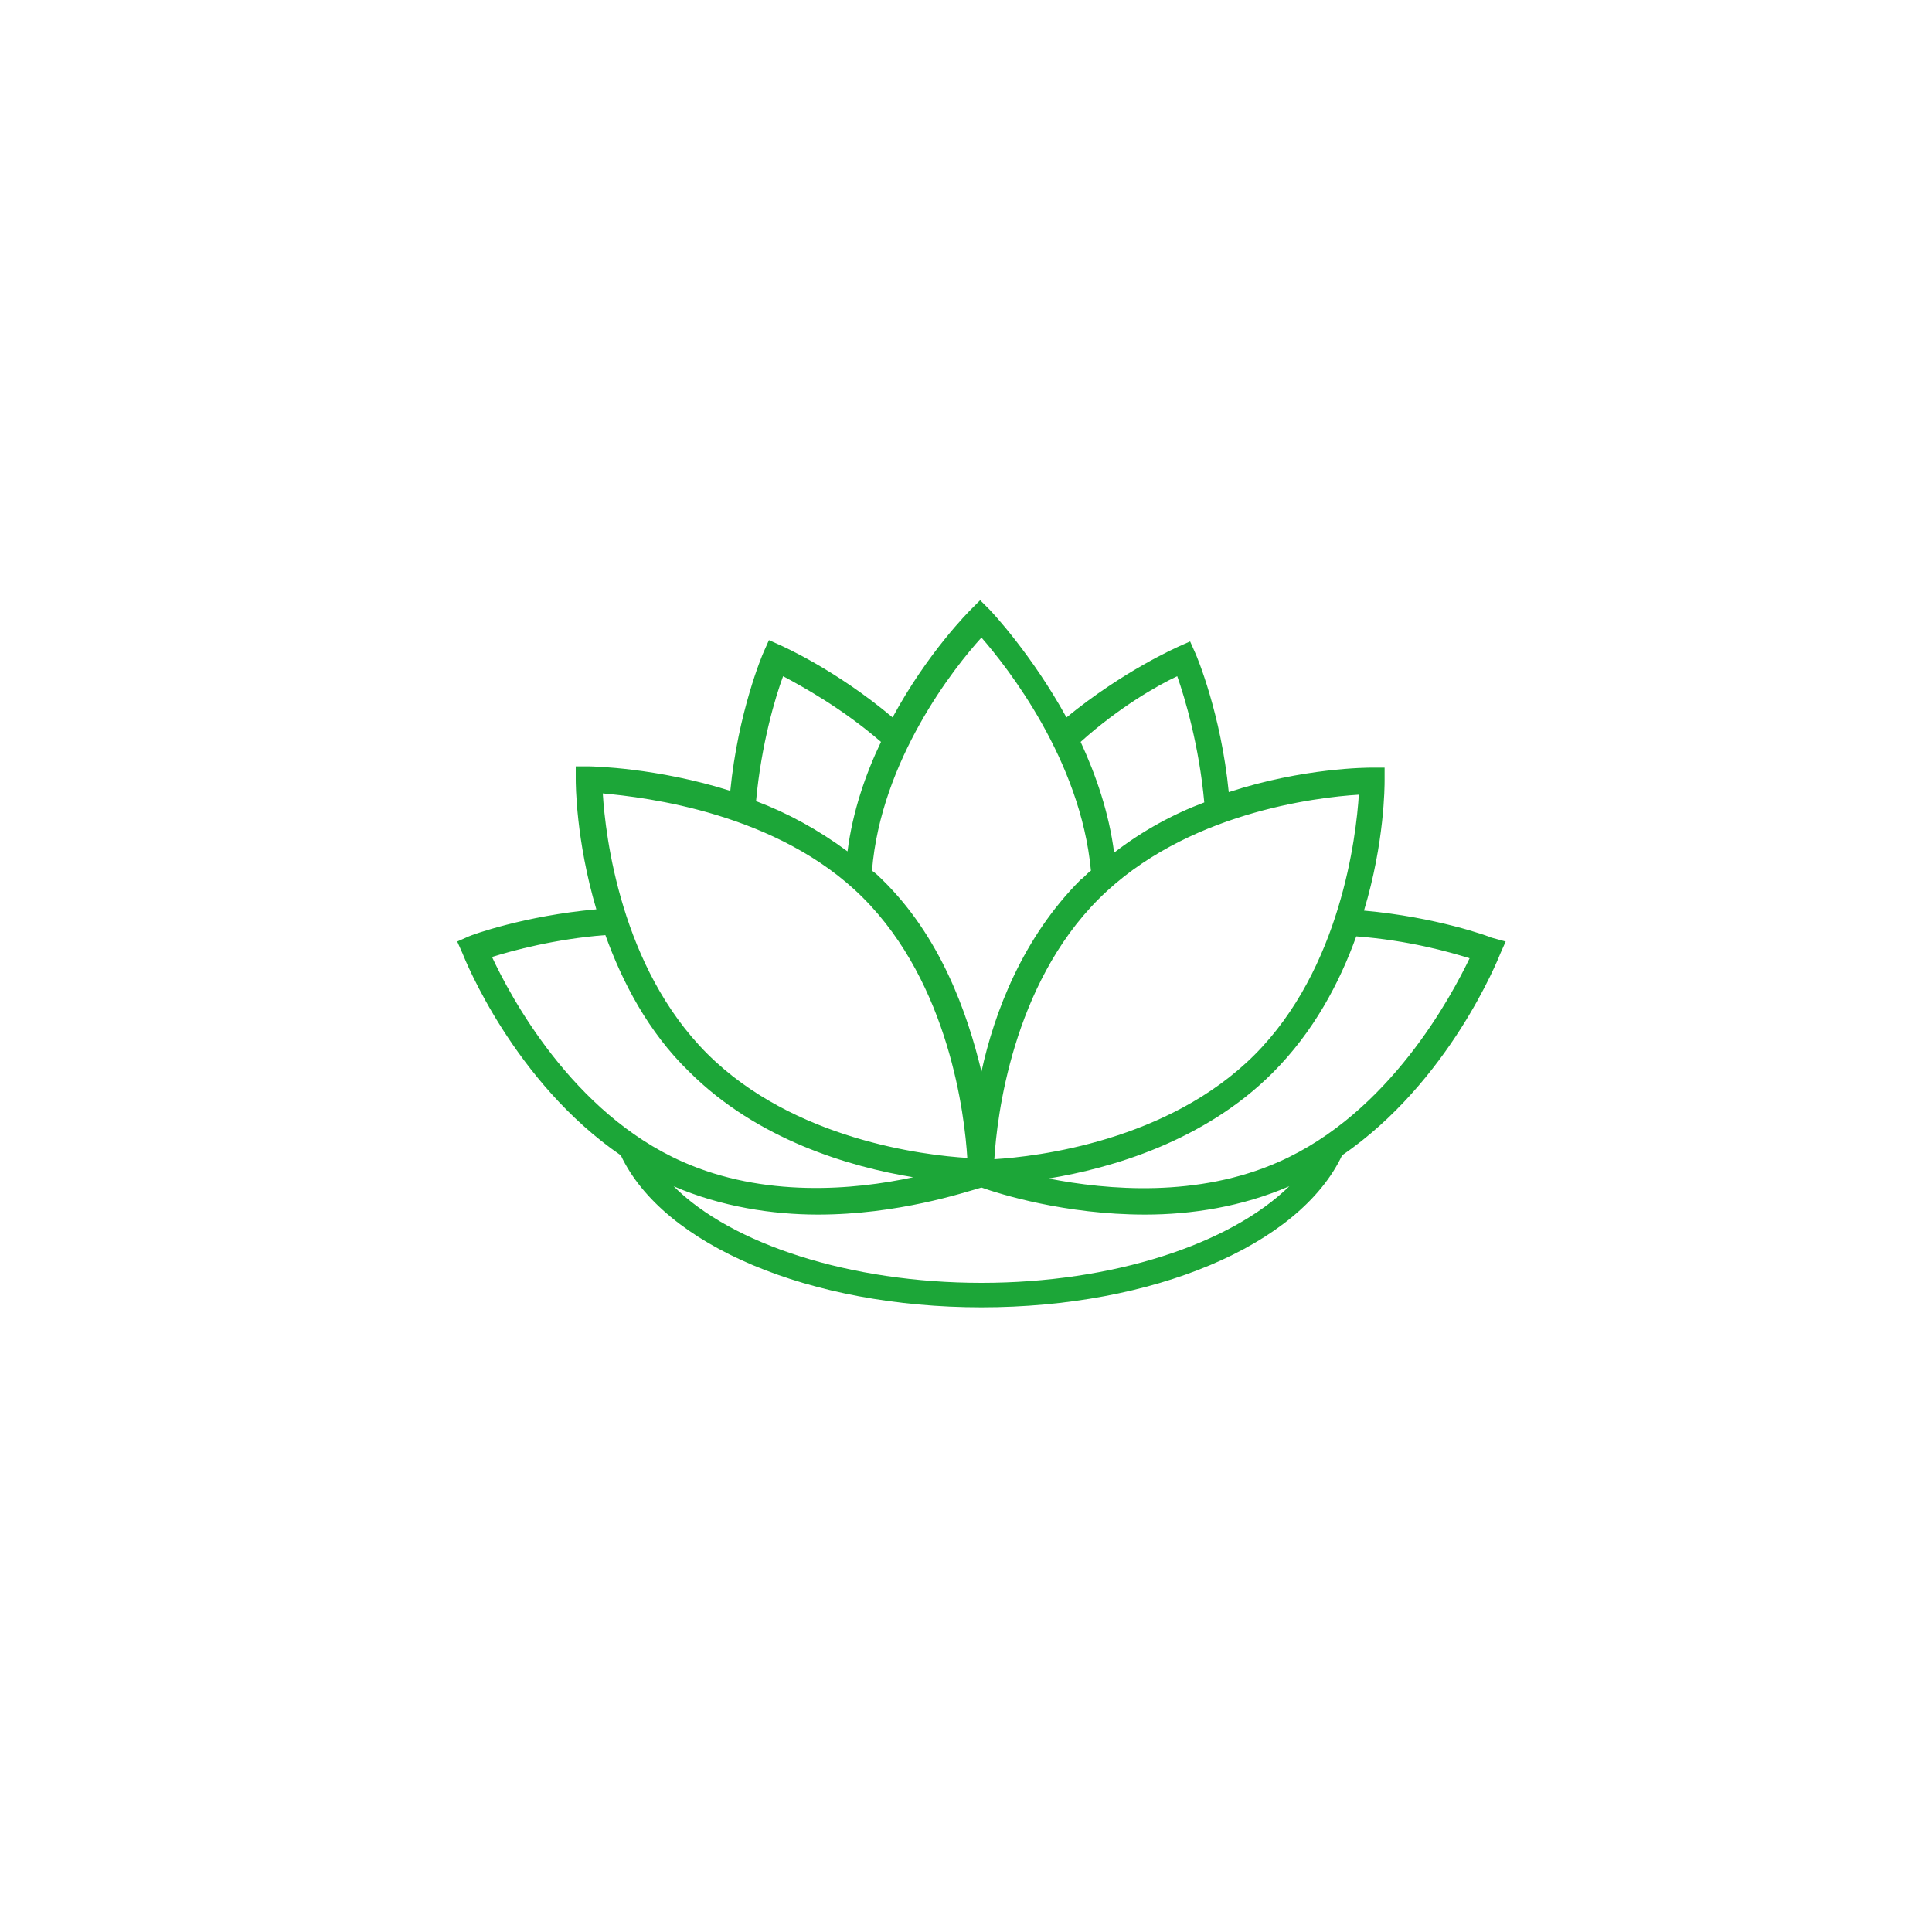<?xml version="1.0" encoding="utf-8"?>
<!-- Generator: Adobe Illustrator 27.9.0, SVG Export Plug-In . SVG Version: 6.00 Build 0)  -->
<svg version="1.1" id="Calque_1" xmlns="http://www.w3.org/2000/svg" xmlns:xlink="http://www.w3.org/1999/xlink" x="0px" y="0px"
	 viewBox="0 0 150 150" style="enable-background:new 0 0 150 150;" xml:space="preserve">
<style type="text/css">
	.st0{fill:#1CA638;}
</style>
<path class="st0" d="M115.8,72.8c-0.2-0.1-4.3-1.6-9.9-2.1c1.6-5.3,1.6-9.7,1.6-10.1l0-1l-1,0c-0.3,0-5.3,0-11.1,1.9
	c-0.6-6.1-2.5-10.6-2.6-10.8l-0.4-0.9l-0.9,0.4c-0.2,0.1-4.3,1.9-8.7,5.5c-2.7-4.9-5.8-8.2-6-8.4l-0.7-0.7l-0.7,0.7
	c-0.2,0.2-3.4,3.4-6.1,8.4c-4.4-3.7-8.5-5.5-8.7-5.6l-0.9-0.4l-0.4,0.9c-0.1,0.2-2,4.7-2.6,10.8c-5.7-1.8-10.7-1.9-11-1.9l-1,0l0,1
	c0,0.3,0,4.7,1.6,10.1c-5.6,0.5-9.7,2-9.9,2.1l-0.9,0.4l0.4,0.9c0.2,0.5,4,10,12.3,15.7c3.3,7,14.7,11.8,28,11.8
	c13.3,0,24.7-4.8,28-11.8c8.3-5.7,12.1-15.2,12.3-15.7l0.4-0.9L115.8,72.8z M97.4,81.9c-6.7,6.7-16.9,7.9-20.2,8.1
	c0.2-3.3,1.4-13.5,8.1-20.2c6.7-6.7,16.9-7.9,20.2-8.1C105.3,64.9,104.1,75.2,97.4,81.9z M91.4,52.5c0.6,1.7,1.7,5.4,2.1,9.8
	c-2.4,0.9-4.8,2.2-7,3.9c-0.4-3.1-1.4-6-2.6-8.6C86.9,54.9,89.9,53.2,91.4,52.5z M76.2,49.5c2,2.3,7.7,9.5,8.5,18.1
	c-0.3,0.2-0.5,0.5-0.8,0.7c-4.5,4.5-6.7,10.3-7.7,14.9c-1.1-4.6-3.2-10.5-7.7-14.9c-0.2-0.2-0.5-0.5-0.8-0.7
	C68.4,59,74.1,51.8,76.2,49.5z M60.8,52.5c1.5,0.8,4.6,2.5,7.6,5.1c-1.2,2.5-2.2,5.4-2.6,8.5c-2.3-1.7-4.7-3-7.1-3.9
	C59.1,57.8,60.2,54.1,60.8,52.5z M67,69.7c6.7,6.7,7.9,16.9,8.1,20.2c-3.3-0.2-13.5-1.4-20.2-8.1c-6.7-6.7-7.9-16.9-8.1-20.2
	C50.1,61.9,60.4,63.1,67,69.7z M38.2,74.3c1.6-0.5,4.9-1.4,8.8-1.7c1.3,3.6,3.3,7.5,6.5,10.6c5.3,5.3,12.5,7.4,17.4,8.2
	C66.3,92.4,59.3,93,53,90.2C44.4,86.4,39.6,77.3,38.2,74.3z M52.3,92.1c3.7,1.6,7.7,2.2,11.2,2.2c6.2,0,11.3-1.7,12.7-2.1
	c1.4,0.5,6.5,2.1,12.7,2.1c3.6,0,7.5-0.6,11.2-2.2c-4.6,4.5-13.7,7.5-23.9,7.5C66,99.6,56.8,96.6,52.3,92.1z M99.3,90.2
	C93,93,86,92.4,81.4,91.5c4.9-0.8,12.1-2.9,17.4-8.2c3.2-3.2,5.2-7,6.5-10.6c4,0.3,7.2,1.2,8.8,1.7C112.7,77.3,107.9,86.4,99.3,90.2
	z"/>
</svg>
